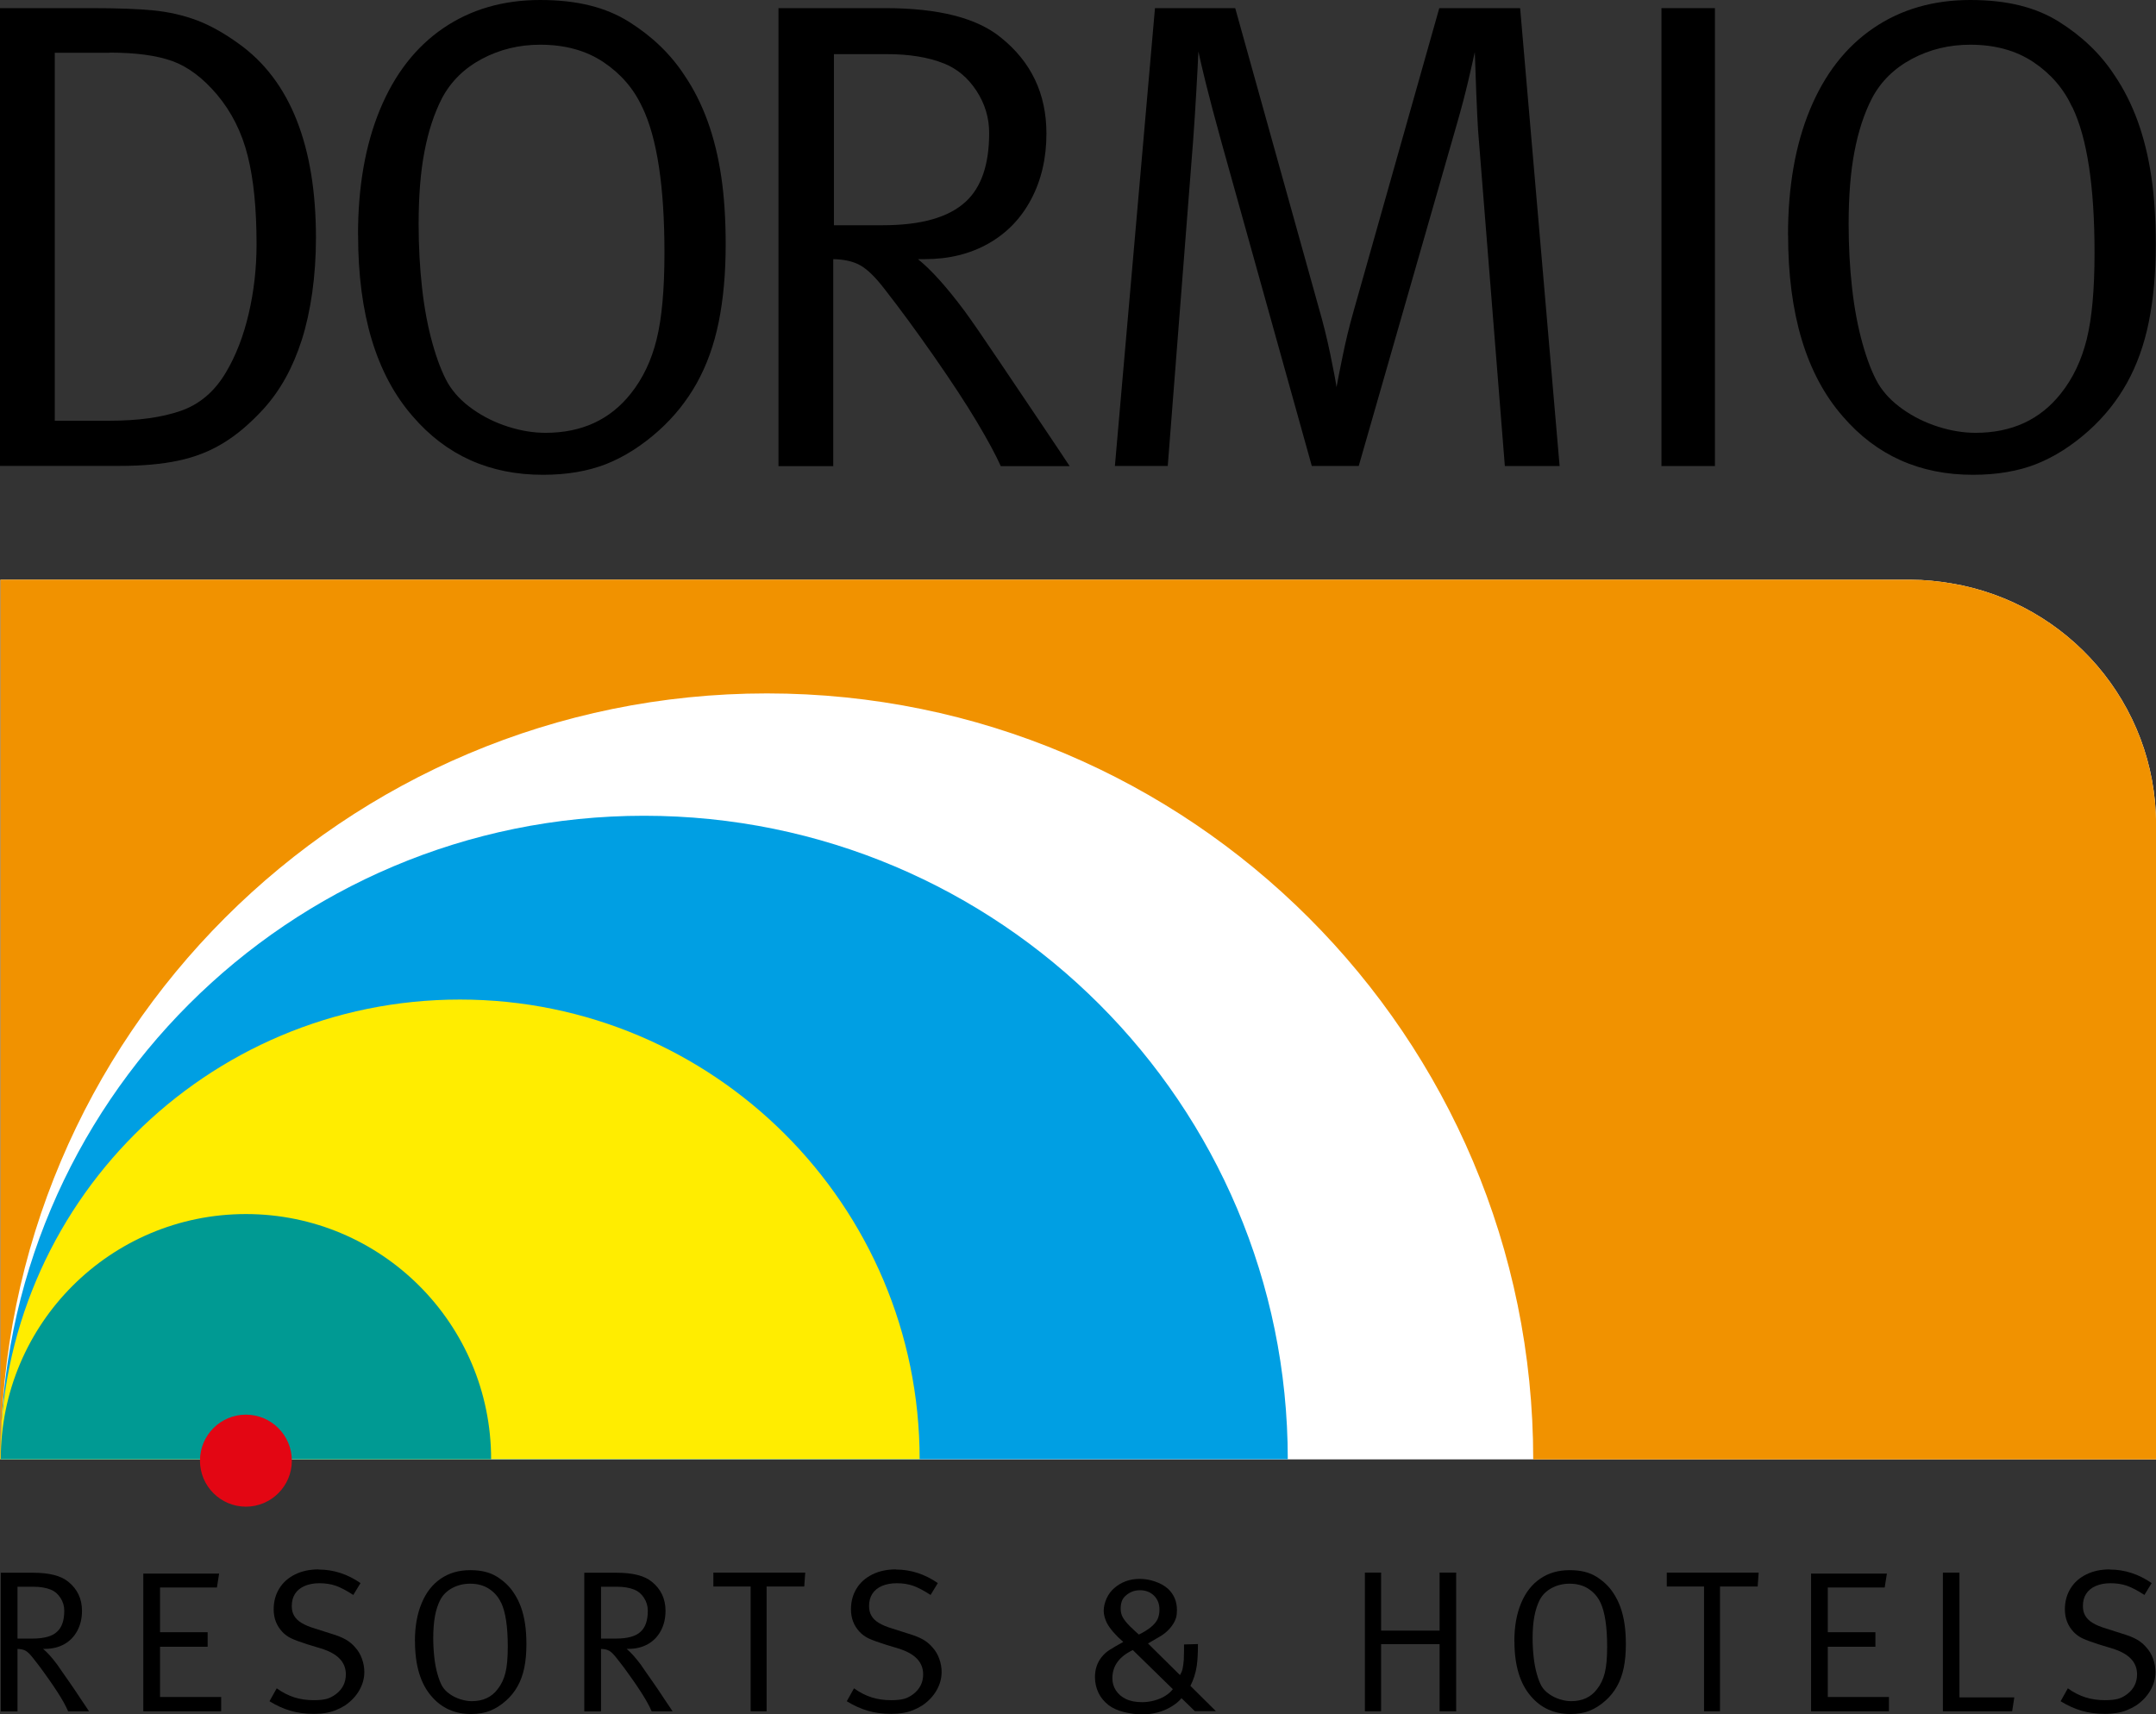 <?xml version="1.0" encoding="UTF-8"?>
<svg id="Layer_1" data-name="Layer 1" xmlns="http://www.w3.org/2000/svg" viewBox="0 0 283.46 225.46">
  <rect x="0" y="0" width="283.46" height="225.46" fill="#333333" stroke="none"/>
  <defs>
    <style>
      .cls-1 {
        fill: #009a93;
      }

      .cls-2 {
        fill: #fff;
      }

      .cls-3 {
        fill: #ffed00;
      }

      .cls-4 {
        fill: #e30613;
      }

      .cls-5 {
        fill: #f19200;
      }

      .cls-6 {
        fill: #009fe3;
      }
    </style>
  </defs>
  <path d="M0,61.29V1.07h12.05c3.43,0,6.14.1,8.14.3,2,.2,3.88.63,5.64,1.28,1.76.66,3.61,1.69,5.55,3.09,3.4,2.43,5.94,5.79,7.63,10.07,1.69,4.29,2.53,9.44,2.53,15.47,0,2.51-.17,4.92-.49,7.22-.33,2.3-.79,4.37-1.37,6.19-.59,1.83-1.29,3.49-2.12,4.99-.83,1.5-1.79,2.85-2.87,4.05-1.77,1.94-3.55,3.46-5.34,4.54-1.78,1.09-3.76,1.86-5.91,2.31-2.16.46-4.72.69-7.69.69H0ZM14.4,6.94h-7.2v48.39h7.2c3.74,0,6.86-.43,9.34-1.29,2.49-.86,4.47-2.54,5.96-5.06,1.31-2.2,2.31-4.78,3-7.74.69-2.96,1.03-5.99,1.03-9.11,0-4.66-.38-8.53-1.16-11.62-.77-3.09-2.11-5.77-4.03-8.06-1.86-2.2-3.82-3.67-5.89-4.42-2.07-.74-4.82-1.11-8.25-1.11"/>
  <path d="M47.07,30.9c0-6.34.96-11.84,2.89-16.5,1.93-4.66,4.7-8.22,8.31-10.69,3.62-2.47,7.87-3.71,12.75-3.71s8.64.96,11.68,2.87c3.04,1.91,5.46,4.24,7.26,6.99,1.23,1.8,2.25,3.82,3.07,6.06.81,2.24,1.41,4.69,1.8,7.33.39,2.64.58,5.61.58,8.89,0,3.8-.31,7.21-.92,10.22-.61,3.01-1.58,5.69-2.89,8.04-1.31,2.34-2.97,4.41-4.97,6.21-2.23,2-4.54,3.47-6.94,4.42-2.4.94-5.17,1.41-8.31,1.41-7,0-12.7-2.56-17.1-7.67-4.8-5.49-7.2-13.44-7.2-23.87M84.44,14.1c-1.11-2.43-2.82-4.4-5.1-5.93-2.29-1.53-5.06-2.29-8.32-2.29-2.77,0-5.32.62-7.65,1.86-2.33,1.24-4.08,2.96-5.25,5.16-1.03,2-1.8,4.34-2.31,7.02-.52,2.68-.77,5.87-.77,9.55,0,2.91.15,5.71.45,8.39.3,2.68.76,5.12,1.37,7.3.61,2.18,1.29,3.93,2.04,5.25.77,1.29,1.85,2.42,3.26,3.41,1.4.99,2.94,1.75,4.63,2.29,1.69.54,3.33.81,4.93.81,4.77,0,8.51-1.73,11.23-5.18,1.57-1.97,2.7-4.34,3.38-7.11.69-2.77,1.03-6.57,1.03-11.39,0-8.71-.97-15.09-2.91-19.14"/>
  <path d="M102.35,61.29V1.07h14.06c6.97,0,12.03,1.29,15.17,3.86,4,3.2,6,7.41,6,12.64,0,3.23-.67,6.11-2.01,8.64-1.34,2.53-3.22,4.47-5.64,5.83-2.41,1.36-5.19,2.04-8.34,2.04h-.9c1.74,1.4,3.77,3.66,6.09,6.77.89,1.2,2.43,3.44,4.63,6.71,2.2,3.27,4.08,6.06,5.64,8.38,1.56,2.31,2.75,4.1,3.58,5.36h-9.05c-.68-1.51-1.74-3.46-3.15-5.83-1.41-2.37-3.29-5.23-5.61-8.57-2.33-3.34-4.52-6.33-6.58-8.96-1.14-1.48-2.17-2.49-3.09-3.02-.91-.53-2.11-.81-3.6-.84v27.22h-7.2ZM116.58,7.12h-6.94v22.5h6.43c5.03,0,8.66-1.03,10.89-3.09,2.06-1.89,3.09-4.9,3.09-9.04,0-2-.56-3.85-1.67-5.55-1.11-1.7-2.53-2.89-4.24-3.58-2.06-.83-4.57-1.24-7.54-1.24"/>
  <path d="M146.58,61.29l5.27-60.22h10.55l10.97,39.35c.6,2.06,1.11,4.13,1.54,6.21.43,2.09.7,3.51.81,4.29.14-.8.41-2.16.8-4.07.39-1.92.85-3.83,1.39-5.74L189.23,1.07h10.63l5.19,60.22h-7.2l-3.52-44.15c-.06-.8-.13-2.45-.24-4.95-.1-2.5-.16-4.28-.19-5.34-.2.91-.49,2.2-.88,3.86-.39,1.66-.88,3.53-1.48,5.61l-12.9,44.96h-6.17l-11.92-42.73c-.88-3.2-1.56-5.76-2.03-7.67-.47-1.91-.79-3.29-.96-4.12-.06,1.34-.15,3.13-.28,5.36-.13,2.23-.26,4.34-.41,6.34l-3.34,42.82h-6.94Z"/>
  <rect x="218.44" y="1.07" width="7.03" height="60.22"/>
  <path d="M235.08,30.9c0-6.34.96-11.84,2.89-16.5,1.93-4.66,4.7-8.22,8.32-10.69,3.61-2.47,7.87-3.71,12.75-3.71s8.64.96,11.68,2.87c3.04,1.91,5.46,4.24,7.26,6.99,1.23,1.8,2.25,3.82,3.07,6.06.81,2.24,1.41,4.69,1.8,7.33.39,2.64.58,5.61.58,8.89,0,3.8-.31,7.21-.92,10.22-.61,3.01-1.58,5.69-2.89,8.04-1.31,2.34-2.97,4.41-4.97,6.21-2.23,2-4.54,3.47-6.94,4.42-2.4.94-5.17,1.41-8.32,1.41-7,0-12.7-2.56-17.1-7.67-4.8-5.49-7.2-13.44-7.2-23.87M272.45,14.1c-1.12-2.43-2.82-4.4-5.1-5.93-2.29-1.53-5.06-2.29-8.32-2.29-2.77,0-5.32.62-7.65,1.86-2.33,1.24-4.08,2.96-5.25,5.16-1.03,2-1.8,4.34-2.31,7.02-.52,2.68-.77,5.87-.77,9.55,0,2.91.15,5.71.45,8.39.3,2.68.76,5.12,1.37,7.3.61,2.18,1.29,3.93,2.04,5.25.77,1.29,1.85,2.42,3.26,3.41,1.4.99,2.94,1.75,4.63,2.29,1.69.54,3.33.81,4.93.81,4.77,0,8.51-1.73,11.23-5.18,1.57-1.97,2.7-4.34,3.39-7.11.69-2.77,1.03-6.57,1.03-11.39,0-8.71-.97-15.09-2.91-19.14"/>
  <path class="cls-2" d="M247.53,76.24h3.7c1.81,0,3.58.19,5.32.48,15.27,2.54,26.92,15.77,26.92,31.77v83.43H.06v-115.68h247.47"/>
  <path class="cls-6" d="M169.31,191.9c0-46.74-37.89-84.62-84.63-84.62S.06,145.16.06,191.9h169.26Z"/>
  <path class="cls-3" d="M120.91,191.9h0c0-33.39-27.07-60.45-60.45-60.45S.02,158.52.02,191.89H.02s120.89,0,120.89,0Z"/>
  <path class="cls-1" d="M64.57,191.9c0-17.81-14.43-32.24-32.24-32.24S.1,174.1.1,191.9h64.47Z"/>
  <path class="cls-5" d="M247.53,76.24h3.7c1.81,0,3.58.19,5.32.48,15.27,2.54,26.92,15.77,26.92,31.77v83.43h-81.89c0-55.63-45.11-100.73-100.75-100.73S.09,136.28.09,191.91h-.03v-115.68h247.47"/>
  <path class="cls-4" d="M32.33,186.04c-3.34,0-6.04,2.71-6.04,6.05s2.71,6.05,6.04,6.05,6.04-2.71,6.04-6.05-2.71-6.05-6.04-6.05"/>
  <g>
    <path d="M.1,225.05v-18.22h4.26c2.11,0,3.64.39,4.6,1.17,1.21.97,1.82,2.25,1.82,3.83,0,.98-.2,1.85-.61,2.62-.41.77-.98,1.36-1.71,1.77-.73.41-1.58.62-2.53.62h-.27c.53.43,1.14,1.11,1.85,2.05.24.35.48.69.71,1.03.23.34.49.71.77,1.1.19.26.46.65.8,1.16s.62.93.83,1.25c.21.32.42.63.64.95.21.32.36.55.45.68h-2.75c-.3-.71-.77-1.55-1.4-2.53-.41-.63-.8-1.21-1.17-1.73-.36-.52-.7-.99-1.01-1.41-.31-.42-.67-.87-1.06-1.37-.35-.45-.66-.76-.93-.92-.28-.16-.64-.24-1.09-.25v8.22H.1ZM4.4,208.67h-2.1v6.82h1.94c1.57,0,2.67-.31,3.29-.93.61-.56.92-1.47.92-2.74,0-.62-.17-1.18-.51-1.7-.34-.52-.76-.87-1.27-1.07-.62-.25-1.38-.38-2.28-.38Z"/>
    <path d="M18.84,225.05v-18.11h9.97l-.29,1.83h-7.48v5.88h6.26v1.91h-6.26v6.61h8.04v1.88h-10.24Z"/>
    <path d="M41.89,206.41c1.95,0,3.78.59,5.51,1.78l-.95,1.56c-.91-.59-1.68-.99-2.31-1.21-.63-.22-1.35-.33-2.14-.33-.74,0-1.39.12-1.95.36-.55.24-.97.58-1.26,1.03s-.43.98-.43,1.6c0,.5.1.93.31,1.28.2.35.52.67.96.94.44.27,1.02.52,1.76.74l2.1.67c.81.24,1.47.5,1.96.78.49.28.91.63,1.26,1.05.38.42.68.91.88,1.49.21.58.31,1.16.31,1.73,0,.84-.22,1.64-.66,2.41-.44.77-1.06,1.43-1.86,1.98-.41.26-.82.47-1.25.64-.42.16-.87.29-1.33.36-.46.08-.97.12-1.53.12-1.1,0-2.12-.13-3.05-.4-.93-.27-1.87-.69-2.79-1.26l.95-1.7c.76.55,1.54.94,2.32,1.19.79.25,1.64.37,2.57.37.7,0,1.26-.06,1.67-.17s.82-.32,1.22-.62c.87-.66,1.31-1.53,1.31-2.61,0-1.61-1.09-2.74-3.27-3.4l-1.83-.56c-.94-.3-1.64-.56-2.08-.77-.44-.21-.83-.49-1.17-.85-.76-.81-1.14-1.8-1.14-2.97,0-1.03.25-1.94.74-2.74.49-.8,1.19-1.41,2.08-1.85.89-.44,1.92-.66,3.08-.66Z"/>
    <path d="M54.55,215.85c0-1.92.29-3.59.88-5,.58-1.41,1.42-2.49,2.52-3.24,1.09-.75,2.38-1.12,3.86-1.12s2.62.29,3.54.87c.92.58,1.66,1.28,2.2,2.12.37.55.68,1.16.93,1.84.25.68.43,1.42.55,2.22.12.8.18,1.7.18,2.69,0,1.15-.09,2.18-.28,3.1-.19.91-.48,1.72-.88,2.43-.4.71-.9,1.34-1.51,1.88-.68.61-1.38,1.05-2.1,1.34s-1.57.43-2.52.43c-2.12,0-3.85-.77-5.18-2.32-1.45-1.66-2.18-4.07-2.18-7.23ZM65.87,210.76c-.34-.74-.85-1.33-1.55-1.8-.69-.46-1.53-.69-2.52-.69-.84,0-1.61.19-2.32.56-.71.38-1.24.9-1.59,1.56-.31.61-.55,1.31-.7,2.13s-.23,1.78-.23,2.89c0,.88.05,1.73.14,2.54.09.81.23,1.55.42,2.21.19.66.39,1.19.62,1.59.23.39.56.73.99,1.03.42.3.89.53,1.4.69.51.16,1.01.25,1.49.25,1.47,0,2.61-.52,3.4-1.57.48-.6.82-1.31,1.03-2.15s.31-1.99.31-3.45c0-2.64-.29-4.57-.88-5.8Z"/>
    <path d="M76.82,225.05v-18.22h4.26c2.11,0,3.64.39,4.6,1.17,1.21.97,1.82,2.25,1.82,3.83,0,.98-.2,1.85-.61,2.62-.41.77-.98,1.36-1.71,1.77-.73.41-1.58.62-2.53.62h-.27c.53.43,1.14,1.11,1.85,2.05.24.35.48.69.71,1.03.23.34.49.71.77,1.1.19.26.46.65.8,1.16.34.52.62.93.83,1.25.21.32.42.63.64.95.21.32.36.55.45.68h-2.75c-.3-.71-.77-1.55-1.4-2.53-.41-.63-.8-1.21-1.17-1.73-.36-.52-.7-.99-1.01-1.41-.31-.42-.67-.87-1.06-1.37-.35-.45-.66-.76-.93-.92-.28-.16-.64-.24-1.09-.25v8.22h-2.18ZM81.12,208.67h-2.1v6.82h1.94c1.57,0,2.67-.31,3.29-.93.61-.56.92-1.47.92-2.74,0-.62-.17-1.18-.51-1.7-.34-.52-.76-.87-1.27-1.07-.62-.25-1.38-.38-2.28-.38Z"/>
    <path d="M93.79,208.64v-1.83h12.08l-.13,1.83h-4.95v16.41h-2.1v-16.41h-4.89Z"/>
    <path d="M117.79,206.41c1.95,0,3.78.59,5.51,1.78l-.95,1.56c-.91-.59-1.68-.99-2.31-1.21-.63-.22-1.35-.33-2.14-.33-.74,0-1.39.12-1.95.36-.55.24-.97.58-1.26,1.03s-.43.98-.43,1.6c0,.5.1.93.31,1.28.2.35.52.67.96.94.44.27,1.02.52,1.76.74l2.1.67c.81.24,1.47.5,1.96.78.49.28.91.63,1.26,1.05.38.42.68.91.88,1.49.21.58.31,1.16.31,1.73,0,.84-.22,1.64-.66,2.41-.44.77-1.06,1.43-1.86,1.98-.41.26-.82.47-1.25.64-.42.16-.87.29-1.33.36-.46.08-.97.12-1.53.12-1.1,0-2.12-.13-3.05-.4-.93-.27-1.87-.69-2.79-1.26l.95-1.7c.76.55,1.54.94,2.32,1.19.79.25,1.64.37,2.57.37.7,0,1.26-.06,1.67-.17.42-.11.82-.32,1.22-.62.87-.66,1.31-1.53,1.31-2.61,0-1.61-1.09-2.74-3.27-3.4l-1.83-.56c-.94-.3-1.64-.56-2.08-.77-.44-.21-.83-.49-1.17-.85-.76-.81-1.14-1.8-1.14-2.97,0-1.03.25-1.94.74-2.74.49-.8,1.19-1.41,2.08-1.85.89-.44,1.92-.66,3.08-.66Z"/>
    <path d="M155.64,218.18c.02-.38.03-.74.03-1.08v-.84l1.83-.05c0,1.21-.05,2.17-.16,2.89-.14.93-.42,1.8-.83,2.61l3.35,3.32h-2.77l-1.75-1.7c-.33.4-.77.77-1.34,1.11-.56.34-1.17.6-1.83.77-.66.17-1.34.25-2.04.25s-1.49-.1-2.32-.3c-.83-.2-1.51-.51-2.05-.91-.59-.46-1.04-1-1.34-1.63s-.46-1.32-.46-2.06c0-1.02.29-1.9.87-2.63.3-.38.66-.71,1.08-.97s1-.61,1.77-1.03c-1.02-.89-1.74-1.72-2.14-2.47-.29-.59-.43-1.13-.43-1.62,0-.53.13-1.07.38-1.63.25-.55.59-1.01,1.03-1.38.93-.8,2.03-1.19,3.32-1.19.68,0,1.35.11,2.03.35.68.23,1.23.54,1.68.94.8.74,1.19,1.68,1.19,2.82,0,.4-.04.73-.12,1.01-.08.27-.21.55-.39.82-.42.67-1.02,1.23-1.78,1.67l-1.52.88,4.21,4.16c.16-.27.28-.54.34-.82.06-.28.12-.7.17-1.27ZM154.2,222.14l-5.26-5.14c-1.79.85-2.69,2.08-2.69,3.7,0,.59.15,1.12.46,1.6s.74.85,1.29,1.12c.58.29,1.31.43,2.18.43.55,0,1.1-.08,1.63-.23.53-.15,1-.35,1.41-.61.41-.26.73-.54.97-.86ZM148.56,213.87c.55.53.94.89,1.17,1.09,1.26-.61,2.08-1.27,2.45-2,.17-.37.26-.8.26-1.27,0-.76-.24-1.38-.72-1.85-.48-.47-1.1-.71-1.86-.71s-1.4.27-1.96.81c-.37.35-.56.89-.56,1.62,0,.42.09.79.27,1.12.18.33.49.73.95,1.19Z"/>
    <path d="M179.45,225.05v-18.24h2.13v7.63h7.69v-7.63h2.18v18.24h-2.18v-8.83h-7.69v8.83h-2.13Z"/>
    <path d="M199.1,215.85c0-1.92.29-3.59.88-5,.58-1.41,1.42-2.49,2.52-3.24,1.09-.75,2.38-1.12,3.86-1.12s2.62.29,3.54.87c.92.58,1.66,1.28,2.2,2.12.37.55.68,1.16.93,1.84.25.68.43,1.42.55,2.22.12.8.18,1.7.18,2.69,0,1.15-.09,2.18-.28,3.1s-.48,1.72-.88,2.43-.9,1.34-1.51,1.88c-.68.61-1.38,1.05-2.1,1.34s-1.57.43-2.52.43c-2.12,0-3.85-.77-5.18-2.32-1.45-1.66-2.18-4.07-2.18-7.23ZM210.42,210.76c-.34-.74-.85-1.33-1.55-1.8-.69-.46-1.53-.69-2.52-.69-.84,0-1.61.19-2.32.56-.71.38-1.24.9-1.59,1.56-.31.61-.54,1.31-.7,2.13s-.24,1.78-.24,2.89c0,.88.05,1.73.14,2.54.09.81.23,1.55.42,2.21.19.66.39,1.19.62,1.59.23.39.56.73.99,1.03.42.3.89.53,1.4.69.51.16,1.01.25,1.49.25,1.47,0,2.61-.52,3.4-1.57.48-.6.82-1.31,1.03-2.15s.31-1.99.31-3.45c0-2.64-.3-4.57-.88-5.8Z"/>
    <path d="M219.14,208.64v-1.83h12.08l-.13,1.83h-4.95v16.41h-2.1v-16.41h-4.9Z"/>
    <path d="M238.11,225.05v-18.11h9.97l-.29,1.83h-7.48v5.88h6.26v1.91h-6.26v6.61h8.04v1.88h-10.25Z"/>
    <path d="M255.44,225.05v-18.24h2.18v16.41h7.21l-.28,1.83h-9.1Z"/>
    <path d="M277.38,206.41c1.95,0,3.78.59,5.51,1.78l-.95,1.56c-.91-.59-1.68-.99-2.31-1.21s-1.35-.33-2.14-.33c-.74,0-1.39.12-1.95.36-.55.24-.97.58-1.26,1.03s-.43.98-.43,1.6c0,.5.1.93.31,1.28.2.35.52.67.96.94.44.27,1.02.52,1.76.74l2.1.67c.81.24,1.47.5,1.96.78.49.28.91.63,1.26,1.05.38.42.68.91.88,1.49.21.58.31,1.16.31,1.73,0,.84-.22,1.64-.66,2.41-.44.77-1.06,1.43-1.86,1.98-.41.26-.82.47-1.25.64s-.87.29-1.33.36-.97.12-1.53.12c-1.1,0-2.12-.13-3.05-.4-.93-.27-1.87-.69-2.79-1.26l.95-1.7c.76.55,1.54.94,2.32,1.19.79.25,1.64.37,2.57.37.7,0,1.26-.06,1.68-.17s.82-.32,1.22-.62c.87-.66,1.31-1.53,1.31-2.61,0-1.61-1.09-2.74-3.27-3.4l-1.83-.56c-.94-.3-1.63-.56-2.08-.77-.44-.21-.83-.49-1.17-.85-.76-.81-1.14-1.8-1.14-2.97,0-1.03.25-1.94.74-2.74.49-.8,1.19-1.41,2.08-1.85s1.92-.66,3.08-.66Z"/>
  </g>
</svg>